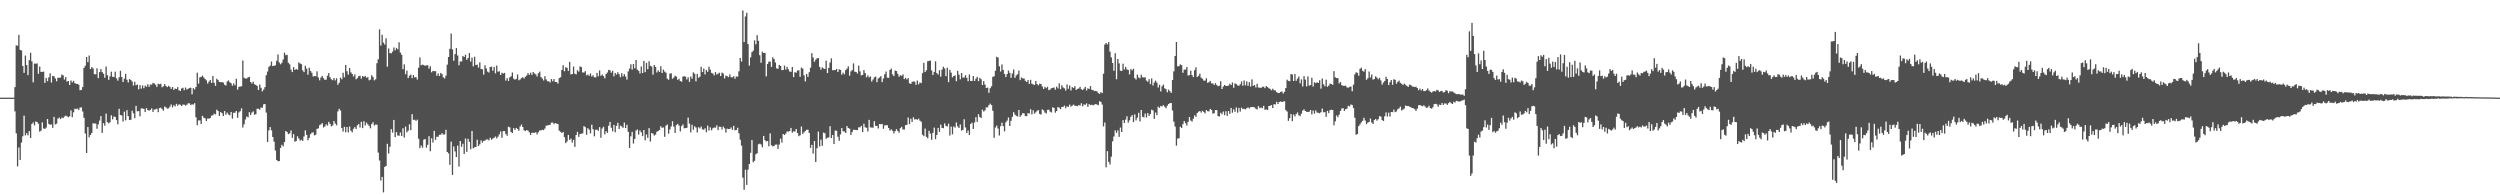 <svg xmlns="http://www.w3.org/2000/svg" width="1920" height="150"><path fill="#4f4f4f" d="M0 74.996h1v1H0zM1 74.996h1v1H1zM2 74.996h1v1H2zM3 74.995h1v1H3zM4 74.996h1v1H4zM5 74.996h1v1H5zM6 74.995h1v1H6zM7 74.995h1v1H7zM8 74.995h1v1H8zM9 74.996h1v1H9zM10 74.996h1v1H10zM11 66.904h1v18.587H11zM12 34.791h1v67.651H12zM13 35.137h1v92.642H13zM14 26.788h1v86.524H14zM15 38.335h1v84.483H15zM16 38.75h1v70.77H16zM17 50.706h1v53.932H17zM18 55.953h1v32.856H18zM19 42.624h1v61.343H19zM20 49.983h1v52.29H20zM21 57.705h1v46.221H21zM22 46.149h1v54.545H22zM23 40.499h1v65.536H23zM24 47.128h1v48.068H24zM25 63.253h1v30.819H25zM26 48.795h1v47.496H26zM27 48.971h1v44.319H27zM28 48.697h1v45.05H28zM29 56.677h1v38.359H29zM30 51.075h1v50.037H30zM31 55.206h1v45.164H31zM32 55.2h1v38.764H32zM33 55.004h1v43.674H33zM34 63.657h1v35.35H34zM35 59.829h1v38.187H35zM36 62.383h1v29.024H36zM37 59.382h1v35.735H37zM38 56.294h1v39.554H38zM39 63.368h1v32.189H39zM40 58.323h1v39.819H40zM41 58.636h1v31.106H41zM42 60.253h1v35.279H42zM43 62.394h1v32.65H43zM44 59.651h1v31.422H44zM45 59.815h1v30.483H45zM46 59.5h1v32.004H46zM47 57.264h1v33.066H47zM48 57.922h1v32.808H48zM49 61.101h1v28.405H49zM50 59.189h1v29.571H50zM51 62.693h1v26.65H51zM52 62.221h1v27.843H52zM53 65.301h1v23.968H53zM54 61.817h1v22.953H54zM55 63.254h1v26.826H55zM56 62.07h1v24.18H56zM57 63.829h1v19.641H57zM58 64.429h1v19.385H58zM59 64.42h1v18.969H59zM60 65.028h1v19.408H60zM61 69.336h1v13.281H61zM62 69.028h1v13.475H62zM63 66.88h1v18.718H63zM64 52.189h1v38.278H64zM65 50.481h1v52.058H65zM66 43.734h1v73.823H66zM67 47.757h1v49.763H67zM68 42.637h1v62.878H68zM69 53.048h1v50.632H69zM70 51.583h1v50.535H70zM71 52.512h1v42.182H71zM72 56.938h1v37.862H72zM73 57.103h1v37.808H73zM74 52.465h1v46.401H74zM75 60.027h1v35.505H75zM76 55.387h1v37.212H76zM77 53.02h1v36.147H77zM78 55.345h1v46.724H78zM79 56.65h1v37.916H79zM80 59.699h1v36.813H80zM81 51.114h1v36.121H81zM82 57.728h1v36.095H82zM83 61.344h1v33.401H83zM84 58.645h1v35.233H84zM85 55.033h1v33.541H85zM86 58.925h1v32.725H86zM87 59.209h1v30.262H87zM88 55.063h1v34.788H88zM89 60.152h1v32.128H89zM90 61.929h1v33.551H90zM91 59.374h1v24.188H91zM92 54.312h1v34.054H92zM93 59.121h1v29.581H93zM94 62.962h1v30.351H94zM95 60.432h1v25.308H95zM96 56.714h1v35.694H96zM97 61.223h1v23.412H97zM98 63.339h1v25.86H98zM99 60.71h1v31.51H99zM100 61.387h1v30.559H100zM101 62.623h1v22.386H101zM102 65.706h1v21.358H102zM103 62.791h1v28.018H103zM104 65.439h1v15.882H104zM105 64.934h1v20.557H105zM106 68.619h1v16.655H106zM107 65.343h1v23.96H107zM108 68.11h1v15.177H108zM109 65.593h1v17.648H109zM110 67.719h1v15.967H110zM111 65.741h1v20.308H111zM112 66.657h1v16.367H112zM113 64.738h1v19.797H113zM114 66.723h1v18.324H114zM115 64.942h1v19.447H115zM116 65.009h1v18.226H116zM117 63.666h1v22.274H117zM118 64.122h1v20.035H118zM119 65.071h1v18.913H119zM120 66.787h1v16.688H120zM121 64.245h1v21.91H121zM122 64.708h1v18.336H122zM123 64.38h1v18.319H123zM124 67.005h1v16.795H124zM125 66.245h1v18.757H125zM126 64.568h1v17.326H126zM127 66.037h1v16.456H127zM128 66.943h1v16.53H128zM129 65.893h1v17.32H129zM130 66.699h1v15.154H130zM131 68.226h1v11.991H131zM132 66.794h1v15.667H132zM133 69.013h1v11.78H133zM134 67.994h1v13.698H134zM135 68.341h1v11.391H135zM136 66.931h1v14.286H136zM137 69.353h1v10.707H137zM138 69.839h1v10.634H138zM139 67.903h1v13.562H139zM140 67.398h1v12.877H140zM141 69.292h1v11.07H141zM142 67.213h1v13.873H142zM143 68.762h1v11.696H143zM144 68.212h1v11.16H144zM145 67.469h1v11.905H145zM146 67.358h1v13.317H146zM147 72.426h1v7.661H147zM148 67.739h1v12.596H148zM149 68.703h1v10.541H149zM150 66.836h1v23.237H150zM151 55.785h1v40.373H151zM152 64.272h1v28.261H152zM153 59.457h1v33.03H153zM154 59.044h1v36.248H154zM155 58.081h1v30.897H155zM156 59.49h1v30.903H156zM157 60.603h1v30.252H157zM158 61.68h1v31.32H158zM159 64.13h1v26.944H159zM160 62.674h1v28.449H160zM161 61.423h1v29.188H161zM162 63.67h1v25.184H162zM163 58.438h1v30.111H163zM164 63.612h1v23.663H164zM165 65.879h1v22.051H165zM166 60.469h1v23.756H166zM167 61.522h1v23.703H167zM168 63.001h1v26.105H168zM169 63.122h1v22.953H169zM170 63.049h1v23.87H170zM171 63.505h1v25.583H171zM172 65.072h1v20.223H172zM173 65.677h1v22.371H173zM174 62.621h1v23.863H174zM175 61.729h1v26.168H175zM176 63.203h1v25.383H176zM177 63.972h1v22.012H177zM178 65.829h1v25.332H178zM179 64.009h1v22.609H179zM180 65.464h1v21.132H180zM181 60.448h1v24.78H181zM182 68.801h1v21.692H182zM183 66.65h1v19.738H183zM184 66.495h1v18.906H184zM185 66.221h1v16.998H185zM186 46.43h1v51.504H186zM187 59.736h1v35.75H187zM188 60.312h1v31.451H188zM189 60.238h1v29.225H189zM190 59.459h1v30.708H190zM191 59.02h1v27.168H191zM192 62.905h1v25.383H192zM193 64.12h1v22.355H193zM194 62.747h1v22.823H194zM195 64.728h1v23.402H195zM196 65.217h1v22.563H196zM197 66h1v17.493H197zM198 69.064h1v14.476H198zM199 64.906h1v19.381H199zM200 67.393h1v15.209H200zM201 70.212h1v12.535H201zM202 68.74h1v11.432H202zM203 66.896h1v12.958H203zM204 57.819h1v28.669H204zM205 54.912h1v54.108H205zM206 51.347h1v48.775H206zM207 50.393h1v47.188H207zM208 47.27h1v52.805H208zM209 50.744h1v54.473H209zM210 50.593h1v58.203H210zM211 50.072h1v65.545H211zM212 46.713h1v76.097H212zM213 41.812h1v82.05H213zM214 47.988h1v75.701H214zM215 49.35h1v64.279H215zM216 48.204h1v63.002H216zM217 45.662h1v66.74H217zM218 40.454h1v68.671H218zM219 42.414h1v58.216H219zM220 42.112h1v59.291H220zM221 48.161h1v54.831H221zM222 49.42h1v53.03H222zM223 53.442h1v46.734H223zM224 55.323h1v50.522H224zM225 51.51h1v51.518H225zM226 53.711h1v55.128H226zM227 52.922h1v55.354H227zM228 53.597h1v51.121H228zM229 47.916h1v58.418H229zM230 48.726h1v59.29H230zM231 49.302h1v57.989H231zM232 54.045h1v54.148H232zM233 55.406h1v49.401H233zM234 50.536h1v49.587H234zM235 52.706h1v50.881H235zM236 57.353h1v50.37H236zM237 51.945h1v53.924H237zM238 54.471h1v48.653H238zM239 55.858h1v46.058H239zM240 58.775h1v42.863H240zM241 58.321h1v45.662H241zM242 58.587h1v44.911H242zM243 54.793h1v44.23H243zM244 59.512h1v39.063H244zM245 61.686h1v34.464H245zM246 59.539h1v35.992H246zM247 58.302h1v36.277H247zM248 60.036h1v37.877H248zM249 61.412h1v35.704H249zM250 61.145h1v34.268H250zM251 58.183h1v38.301H251zM252 56.128h1v37.47H252zM253 59.349h1v35.771H253zM254 60.937h1v36.115H254zM255 61.585h1v34.714H255zM256 59.893h1v33.028H256zM257 61.721h1v33.21H257zM258 60.125h1v36.108H258zM259 65.15h1v20.416H259zM260 63.532h1v20.021H260zM261 59.577h1v25.297H261zM262 60.862h1v37.472H262zM263 55.871h1v45.143H263zM264 59.332h1v38.049H264zM265 49.891h1v51.678H265zM266 54.753h1v42.761H266zM267 57.35h1v44.323H267zM268 52.251h1v44.931H268zM269 55.532h1v44.888H269zM270 56.857h1v44.78H270zM271 58.715h1v40.215H271zM272 57.137h1v40.518H272zM273 60.917h1v38.129H273zM274 60.009h1v36.238H274zM275 58.506h1v36.764H275zM276 58.182h1v39.772H276zM277 60.434h1v33.147H277zM278 58.406h1v40.019H278zM279 59.013h1v34.043H279zM280 58.274h1v38.022H280zM281 59.694h1v34.464H281zM282 59.258h1v36.205H282zM283 61.704h1v35.035H283zM284 61.145h1v37.418H284zM285 57.733h1v37.534H285zM286 59.067h1v34.762H286zM287 61.686h1v34.703H287zM288 60.851h1v34.826H288zM289 48.537h1v47.202H289zM290 45.522h1v71.659H290zM291 22.508h1v100.789H291zM292 34.972h1v103.684H292zM293 26.724h1v109.098H293zM294 32.696h1v115.077H294zM295 34.187h1v94.004H295zM296 29.392h1v98.068H296zM297 51.184h1v59.264H297zM298 37.201h1v80.737H298zM299 40.736h1v72.025H299zM300 40.979h1v58.196H300zM301 39.605h1v62.299H301zM302 36.439h1v55.66H302zM303 38.589h1v66.714H303zM304 36.76h1v64.733H304zM305 37.91h1v66.052H305zM306 32.453h1v71.818H306zM307 40.322h1v61.474H307zM308 42.06h1v62.405H308zM309 53.111h1v45.405H309zM310 49.42h1v56.183H310zM311 56.976h1v40.234H311zM312 54.224h1v47.451H312zM313 59.976h1v40.385H313zM314 58.119h1v37.346H314zM315 57.292h1v42.719H315zM316 59.985h1v27.734H316zM317 57.62h1v34.451H317zM318 59.439h1v32.511H318zM319 59.172h1v33.639H319zM320 61.088h1v30.826H320zM321 51.982h1v54.562H321zM322 44.09h1v69.729H322zM323 50.111h1v61.647H323zM324 49.605h1v63.872H324zM325 49.969h1v57.291H325zM326 50.561h1v56.165H326zM327 50.138h1v63.259H327zM328 50.103h1v61.127H328zM329 52.736h1v51.855H329zM330 50.904h1v65.276H330zM331 55.551h1v50.682H331zM332 54.417h1v55.047H332zM333 54.689h1v45.817H333zM334 54.673h1v52.679H334zM335 58.211h1v46.782H335zM336 56.39h1v48.653H336zM337 58.384h1v45.147H337zM338 56.022h1v47.458H338zM339 56.915h1v45.389H339zM340 59.382h1v43.999H340zM341 60.272h1v42.936H341zM342 58.096h1v41.588H342zM343 49.64h1v67.107H343zM344 43.772h1v74.047H344zM345 37.46h1v89.179H345zM346 25.769h1v82.98H346zM347 37.928h1v96.434H347zM348 46.659h1v65.827H348zM349 41.583h1v74.717H349zM350 36.94h1v83.702H350zM351 42.631h1v69.194H351zM352 50.144h1v77.729H352zM353 47.161h1v61.122H353zM354 47.211h1v65.538H354zM355 42.98h1v67.403H355zM356 43.768h1v74.46H356zM357 41.966h1v64.413H357zM358 45.915h1v70.735H358zM359 44.587h1v62.021H359zM360 40.75h1v68.172H360zM361 47.277h1v67.355H361zM362 44.227h1v56.391H362zM363 50.962h1v62.97H363zM364 43.585h1v69.522H364zM365 49.924h1v62.921H365zM366 49.68h1v57.602H366zM367 51.85h1v60.281H367zM368 47.9h1v62.956H368zM369 53.065h1v54.696H369zM370 53.181h1v56.322H370zM371 57.285h1v50.953H371zM372 50.097h1v57.816H372zM373 52.605h1v54.505H373zM374 55.009h1v52.061H374zM375 55.684h1v52.159H375zM376 51.432h1v54.323H376zM377 51.224h1v56.112H377zM378 54.251h1v52.194H378zM379 51.393h1v54.394H379zM380 56.311h1v48.56H380zM381 50.331h1v55.969H381zM382 55.051h1v49.903H382zM383 54.802h1v48.381H383zM384 57.511h1v43.439H384zM385 55.837h1v50.003H385zM386 56.546h1v44.161H386zM387 55.984h1v44.746H387zM388 61.831h1v41.026H388zM389 59.931h1v44.296H389zM390 62.161h1v35.161H390zM391 59.371h1v38.454H391zM392 58.602h1v42.721H392zM393 55.638h1v46.497H393zM394 60.346h1v38.065H394zM395 61.229h1v38.543H395zM396 60.556h1v37.714H396zM397 57.211h1v41.809H397zM398 61.641h1v38.782H398zM399 61.032h1v36.098H399zM400 59.957h1v35.674H400zM401 59.221h1v38.323H401zM402 60.352h1v39.743H402zM403 58.951h1v41.721H403zM404 57.975h1v41.937H404zM405 56.091h1v44.204H405zM406 57.515h1v44.095H406zM407 55.8h1v47.845H407zM408 57.512h1v44.527H408zM409 55.242h1v46.633H409zM410 56.421h1v45.664H410zM411 57.145h1v44.377H411zM412 58.703h1v44.495H412zM413 56.253h1v45.323H413zM414 54.994h1v45.171H414zM415 59.183h1v40.945H415zM416 60.336h1v39.339H416zM417 61.801h1v38.133H417zM418 58.517h1v40.205H418zM419 60.965h1v35.586H419zM420 62.41h1v33.832H420zM421 62.456h1v33.653H421zM422 63.336h1v32.515H422zM423 60.736h1v33.489H423zM424 62.434h1v31.682H424zM425 60.74h1v34.642H425zM426 62.983h1v31.483H426zM427 62.997h1v31.959H427zM428 64.197h1v31.088H428zM429 59.999h1v40.343H429zM430 59.315h1v41.902H430zM431 53.699h1v48.447H431zM432 50.087h1v51.26H432zM433 54.729h1v50.636H433zM434 51.661h1v58.282H434zM435 52.066h1v56.578H435zM436 54.466h1v49.187H436zM437 47.49h1v59.904H437zM438 57.136h1v49.334H438zM439 56.857h1v52.681H439zM440 51.112h1v56.323H440zM441 56.561h1v56.243H441zM442 57.071h1v46.589H442zM443 53.949h1v47.334H443zM444 55.009h1v50.125H444zM445 51.019h1v51.969H445zM446 51.536h1v51.125H446zM447 55.666h1v46.758H447zM448 55.702h1v41.099H448zM449 54.654h1v43.046H449zM450 57.861h1v45.596H450zM451 57.183h1v41.276H451zM452 58.281h1v41.307H452zM453 56.411h1v46.062H453zM454 58.774h1v36.967H454zM455 57.808h1v41.462H455zM456 59.388h1v45.335H456zM457 59.462h1v40.218H457zM458 55.979h1v43.559H458zM459 58.581h1v41.895H459zM460 54.106h1v43.557H460zM461 58.212h1v47.614H461zM462 57.262h1v41.439H462zM463 58.398h1v38.97H463zM464 60.147h1v43.08H464zM465 56.819h1v43.933H465zM466 55.723h1v46.341H466zM467 53.655h1v42.933H467zM468 53.956h1v39.671H468zM469 55.799h1v42.361H469zM470 54.392h1v46.45H470zM471 58.622h1v37.303H471zM472 55.998h1v45.595H472zM473 57.249h1v39.432H473zM474 55.453h1v38.862H474zM475 56.965h1v42.117H475zM476 59.28h1v37.185H476zM477 56.233h1v40.891H477zM478 58.662h1v39.507H478zM479 56.938h1v37.204H479zM480 58.786h1v39.576H480zM481 61.112h1v34.733H481zM482 54.837h1v46.41H482zM483 52.671h1v60.971H483zM484 49.341h1v55.351H484zM485 53.451h1v47.842H485zM486 49.16h1v61.059H486zM487 52.403h1v54.311H487zM488 46.148h1v54.075H488zM489 53.487h1v45.975H489zM490 54.434h1v48.87H490zM491 56.459h1v43.673H491zM492 51.069h1v50.543H492zM493 56.11h1v48.454H493zM494 46.754h1v53.11H494zM495 55.42h1v52.337H495zM496 48.265h1v54.983H496zM497 53.122h1v52.75H497zM498 47.006h1v51.4H498zM499 50.556h1v58.129H499zM500 51.106h1v51.026H500zM501 57.329h1v45.344H501zM502 49.92h1v54.218H502zM503 51.366h1v52.013H503zM504 55.632h1v45.588H504zM505 53.997h1v46.601H505zM506 55.243h1v44.543H506zM507 50.857h1v46.113H507zM508 56.078h1v42.124H508zM509 53.437h1v44.383H509zM510 54.978h1v50.068H510zM511 55.856h1v40.645H511zM512 60.479h1v35.089H512zM513 61.222h1v41.453H513zM514 56.564h1v42.825H514zM515 56.256h1v40.81H515zM516 60.538h1v32.628H516zM517 59.554h1v37.741H517zM518 58.102h1v43.99H518zM519 58.846h1v37.224H519zM520 61.36h1v33.783H520zM521 60.483h1v35.959H521zM522 62.266h1v38.671H522zM523 62.762h1v34.133H523zM524 58.902h1v36.64H524zM525 58.458h1v40.027H525zM526 58.955h1v39.406H526zM527 61.04h1v37.146H527zM528 59.353h1v30.985H528zM529 62.86h1v32.046H529zM530 58.72h1v42.994H530zM531 60.401h1v35.434H531zM532 55.612h1v44.04H532zM533 56.653h1v40.366H533zM534 62.469h1v35.489H534zM535 56.713h1v45.012H535zM536 59.747h1v37.966H536zM537 58.885h1v39.716H537zM538 51.367h1v45.792H538zM539 55.358h1v43.912H539zM540 52.607h1v47.154H540zM541 57.213h1v41.293H541zM542 53.707h1v47.864H542zM543 55.118h1v41.325H543zM544 51.215h1v49.103H544zM545 53.434h1v44.418H545zM546 55.972h1v44.116H546zM547 56.476h1v42.05H547zM548 57.927h1v39.975H548zM549 55.422h1v42.63H549zM550 57.217h1v39.06H550zM551 56.572h1v43.383H551zM552 55.869h1v41.424H552zM553 58.381h1v39.036H553zM554 55.754h1v43.746H554zM555 56.483h1v40.747H555zM556 60.218h1v38.354H556zM557 58.056h1v43.789H557zM558 58.532h1v40.261H558zM559 59.253h1v39.846H559zM560 57.115h1v41.948H560zM561 59.297h1v38.577H561zM562 59.467h1v40.258H562zM563 58.519h1v38.154H563zM564 60.49h1v39.581H564zM565 58.697h1v41.155H565zM566 58.943h1v39.145H566zM567 54.769h1v47.625H567zM568 44.515h1v62.734H568zM569 47.299h1v64.578H569zM570 8.021h1v128.449H570zM571 32.299h1v113.435H571zM572 12.634h1v117.698H572zM573 9.825h1v132.19H573zM574 33.821h1v96.501H574zM575 50.41h1v75.543H575zM576 44.056h1v73.315H576zM577 40.067h1v67.497H577zM578 38.903h1v85.704H578zM579 30.981h1v92.503H579zM580 34.022h1v84.476H580zM581 27.032h1v90.664H581zM582 31.33h1v79.5H582zM583 42.406h1v67.927H583zM584 48.244h1v62.658H584zM585 39.701h1v73.403H585zM586 40.684h1v63.738H586zM587 40.578h1v67.071H587zM588 58.672h1v49.995H588zM589 49.177h1v59.13H589zM590 47.341h1v65.06H590zM591 47.327h1v55.092H591zM592 51.399h1v60.15H592zM593 43.995h1v68.419H593zM594 45.375h1v66.719H594zM595 47.965h1v63.154H595zM596 52.542h1v58.462H596zM597 52.842h1v61.526H597zM598 49.863h1v61.14H598zM599 50.625h1v55.877H599zM600 53.852h1v55.655H600zM601 53.761h1v49.136H601zM602 50.402h1v53.272H602zM603 53.477h1v49.152H603zM604 51.345h1v49.635H604zM605 53.253h1v47.882H605zM606 54.952h1v45.647H606zM607 55.133h1v43.11H607zM608 51.435h1v50.456H608zM609 59.204h1v41.631H609zM610 55.47h1v45.545H610zM611 55.793h1v43.253H611zM612 54.098h1v48.11H612zM613 54.018h1v50.573H613zM614 58.966h1v44.894H614zM615 51.913h1v45.241H615zM616 52.702h1v50.105H616zM617 57.842h1v43.794H617zM618 62.527h1v38.091H618zM619 56.834h1v42.804H619zM620 59.053h1v40.654H620zM621 55.46h1v46.648H621zM622 51.959h1v61.609H622zM623 40.805h1v70.446H623zM624 44.193h1v73.774H624zM625 47.407h1v60.925H625zM626 45.83h1v78.561H626zM627 44.745h1v69.128H627zM628 44.578h1v56.495H628zM629 51.357h1v61.134H629zM630 53.521h1v53.709H630zM631 51.71h1v60.254H631zM632 52.514h1v49.334H632zM633 53.01h1v49.264H633zM634 46.579h1v59.952H634zM635 56.116h1v49.675H635zM636 52.141h1v53.403H636zM637 47.963h1v48.939H637zM638 44.806h1v61.219H638zM639 53.982h1v49.651H639zM640 53.814h1v56.838H640zM641 53.873h1v46.375H641zM642 52.974h1v47.503H642zM643 55.276h1v49.76H643zM644 53.242h1v54.891H644zM645 53.639h1v49.586H645zM646 57.325h1v41.015H646zM647 55.815h1v44.975H647zM648 57.058h1v43.972H648zM649 53.864h1v48.261H649zM650 52.675h1v44.161H650zM651 50.953h1v47.385H651zM652 58.135h1v40.706H652zM653 54.859h1v48.87H653zM654 53.874h1v47.575H654zM655 48.697h1v50.948H655zM656 55.037h1v44.687H656zM657 55.3h1v44.52H657zM658 56.5h1v43.466H658zM659 50.391h1v47.418H659zM660 54.804h1v42.97H660zM661 57.903h1v38.781H661zM662 57.484h1v43.919H662zM663 53.793h1v41.243H663zM664 56.181h1v41.538H664zM665 59.341h1v38.813H665zM666 57.836h1v43.146H666zM667 59.424h1v32.647H667zM668 58.659h1v39.168H668zM669 62.622h1v35.334H669zM670 61.084h1v37.003H670zM671 59.368h1v33.737H671zM672 58.756h1v37.91H672zM673 63.074h1v33.63H673zM674 60.253h1v38.42H674zM675 59.489h1v35.742H675zM676 58.48h1v36.968H676zM677 63.067h1v32.109H677zM678 60.255h1v38.689H678zM679 57.038h1v39.207H679zM680 54.955h1v41.262H680zM681 59.635h1v36.586H681zM682 59.73h1v38.578H682zM683 53.7h1v46.624H683zM684 52.679h1v46.688H684zM685 57.149h1v43.252H685zM686 58.395h1v43.991H686zM687 54.166h1v46.589H687zM688 54.598h1v44.622H688zM689 56.604h1v44.003H689zM690 58.928h1v43.034H690zM691 57.807h1v40.61H691zM692 58.231h1v39.134H692zM693 57.129h1v42.292H693zM694 60.745h1v38.73H694zM695 59.752h1v36.398H695zM696 61.052h1v34.834H696zM697 59.93h1v30.359H697zM698 63.934h1v31.401H698zM699 64.499h1v26.694H699zM700 62.916h1v30.713H700zM701 62.501h1v27.623H701zM702 62.708h1v29.11H702zM703 65.114h1v26.351H703zM704 61.83h1v30.195H704zM705 64.789h1v26.323H705zM706 63.354h1v29.344H706zM707 63.866h1v29.7H707zM708 56.205h1v47.259H708zM709 48.281h1v56.27H709zM710 55.287h1v43.487H710zM711 53.895h1v51.23H711zM712 47.067h1v59.106H712zM713 46.733h1v53.732H713zM714 46.505h1v56.146H714zM715 54.072h1v53.371H715zM716 57.532h1v44.535H716zM717 55.243h1v42.73H717zM718 47.114h1v59.788H718zM719 56.182h1v47.492H719zM720 57.239h1v41.038H720zM721 53.89h1v47.46H721zM722 58.886h1v36.795H722zM723 53.445h1v44.8H723zM724 51.276h1v47.177H724zM725 52.539h1v42.238H725zM726 58.477h1v38.221H726zM727 51.991h1v45.164H727zM728 63.063h1v31.986H728zM729 53.592h1v50.472H729zM730 55.815h1v41.476H730zM731 59.431h1v43.725H731zM732 58.346h1v38.781H732zM733 57.918h1v40.099H733zM734 62.346h1v31.715H734zM735 54.364h1v42.698H735zM736 57.348h1v40.974H736zM737 60.929h1v34.66H737zM738 56.089h1v44.256H738zM739 59.526h1v40.197H739zM740 59.617h1v31.97H740zM741 57.74h1v40.163H741zM742 59.744h1v42.457H742zM743 62.363h1v37.901H743zM744 57.239h1v46.483H744zM745 62.106h1v33.121H745zM746 62.205h1v32.029H746zM747 58.365h1v40.645H747zM748 62.157h1v31.917H748zM749 60.393h1v29.631H749zM750 58.983h1v34.63H750zM751 62.346h1v25.341H751zM752 59.792h1v30.052H752zM753 60.854h1v29.786H753zM754 65.3h1v18.91H754zM755 62.271h1v23.356H755zM756 64.958h1v19.811H756zM757 67.564h1v14.898H757zM758 67.22h1v15.19H758zM759 71.253h1v9.52H759zM760 67.718h1v11.913H760zM761 66.26h1v14.44H761zM762 59.024h1v26.061H762zM763 58.578h1v47.268H763zM764 54.258h1v43.674H764zM765 43.615h1v52.772H765zM766 44.21h1v54.52H766zM767 50.927h1v53.153H767zM768 54.938h1v41.968H768zM769 49.485h1v44.708H769zM770 53.74h1v43.149H770zM771 56.791h1v44.086H771zM772 59.173h1v34.815H772zM773 56.863h1v35.776H773zM774 54.143h1v36.064H774zM775 55.944h1v40.8H775zM776 59.734h1v33.026H776zM777 56.432h1v33.303H777zM778 53.386h1v32.804H778zM779 59.801h1v28.223H779zM780 57.928h1v31.008H780zM781 57.023h1v32.471H781zM782 54.185h1v30.278H782zM783 61.562h1v28.119H783zM784 59.471h1v28.948H784zM785 60.242h1v26.577H785zM786 60.212h1v26.947H786zM787 62.036h1v27.104H787zM788 62.994h1v26.248H788zM789 61.484h1v25.366H789zM790 64.464h1v22.788H790zM791 61.285h1v22.582H791zM792 64.266h1v23.578H792zM793 64.872h1v19.847H793zM794 65.16h1v22.145H794zM795 62.154h1v24.107H795zM796 64.58h1v20.518H796zM797 65.55h1v18.998H797zM798 64.246h1v23.29H798zM799 64.55h1v23.473H799zM800 66.425h1v17.587H800zM801 68.312h1v16.413H801zM802 66.655h1v19.821H802zM803 67.681h1v19.456H803zM804 66.609h1v17.77H804zM805 69.237h1v14.976H805zM806 68.767h1v16.999H806zM807 67.728h1v18.644H807zM808 67.48h1v14.884H808zM809 67.189h1v15.738H809zM810 68.874h1v17.677H810zM811 66.523h1v18.741H811zM812 67.894h1v14.325H812zM813 64.007h1v18.726H813zM814 68.497h1v15.359H814zM815 65.461h1v16.735H815zM816 67.155h1v14.902H816zM817 67.86h1v13.258H817zM818 69.562h1v13.561H818zM819 64.89h1v16.748H819zM820 68.217h1v13.899H820zM821 65.625h1v14.71H821zM822 69.467h1v12.45H822zM823 66.882h1v14.229H823zM824 67.575h1v12.768H824zM825 66.16h1v14.996H825zM826 69.049h1v12.314H826zM827 68.275h1v13.29H827zM828 67.933h1v12.753H828zM829 66.656h1v14.5H829zM830 68.506h1v10.781H830zM831 69.155h1v12.524H831zM832 68.083h1v12.102H832zM833 66.69h1v13.772H833zM834 69.54h1v9.853H834zM835 67.809h1v14.262H835zM836 68.367h1v11.625H836zM837 66.158h1v14.578H837zM838 68.965h1v11.48H838zM839 69.223h1v11.702H839zM840 69.948h1v10.415H840zM841 69.788h1v10.009H841zM842 70.136h1v10.184H842zM843 71.49h1v9.294H843zM844 72.082h1v5.651H844zM845 70.701h1v7.563H845zM846 71.541h1v8.801H846zM847 56.613h1v40.512H847zM848 34.27h1v59.847H848zM849 33.036h1v95.499H849zM850 34.093h1v81.966H850zM851 32.293h1v92.032H851zM852 39.705h1v86.584H852zM853 44.068h1v76.235H853zM854 48.408h1v60.205H854zM855 54.33h1v50.528H855zM856 40.871h1v59.292H856zM857 60.858h1v41.186H857zM858 45.33h1v54.766H858zM859 48.672h1v56.466H859zM860 54.289h1v43.701H860zM861 54.537h1v46.815H861zM862 48.907h1v43.308H862zM863 53.356h1v41.184H863zM864 51.355h1v40.492H864zM865 53.353h1v35.954H865zM866 53.648h1v40.558H866zM867 57.143h1v35.269H867zM868 53.117h1v36.553H868zM869 54.019h1v34.406H869zM870 52.794h1v41.026H870zM871 60.019h1v27.853H871zM872 61.105h1v31.394H872zM873 57.293h1v33.109H873zM874 59.498h1v27.127H874zM875 60.102h1v33.158H875zM876 57.407h1v27.09H876zM877 59.317h1v30.377H877zM878 59.495h1v30.626H878zM879 59.41h1v27.778H879zM880 61.823h1v28.365H880zM881 62.757h1v24.117H881zM882 60.798h1v28.194H882zM883 64.621h1v22.859H883zM884 60.208h1v24.093H884zM885 65.619h1v19.186H885zM886 63.352h1v27.955H886zM887 61.917h1v24.495H887zM888 63.453h1v24.973H888zM889 67.165h1v14.774H889zM890 65.077h1v17.781H890zM891 70.195h1v11.146H891zM892 66.217h1v15.476H892zM893 64.983h1v15.771H893zM894 67.86h1v14.131H894zM895 68.48h1v14.679H895zM896 70.868h1v10.289H896zM897 68.82h1v11.053H897zM898 70.034h1v9.191H898zM899 71.297h1v7.826H899zM900 61.441h1v23.453H900zM901 54.764h1v38.698H901zM902 43.027h1v54.179H902zM903 32.262h1v79.61H903zM904 50.95h1v55.471H904zM905 50.768h1v55.371H905zM906 49.391h1v47.959H906zM907 50.003h1v48.306H907zM908 55.911h1v39.433H908zM909 53.475h1v39.475H909zM910 53.426h1v41.202H910zM911 51.398h1v44.988H911zM912 57.985h1v35.609H912zM913 57.707h1v32.152H913zM914 54.265h1v38.311H914zM915 57.627h1v35.692H915zM916 59.183h1v32.026H916zM917 53.932h1v34.647H917zM918 51.736h1v38.014H918zM919 59.144h1v27.699H919zM920 58.24h1v27.569H920zM921 56.504h1v28.752H921zM922 59.633h1v26.822H922zM923 60.523h1v24.568H923zM924 61.916h1v24.043H924zM925 61.88h1v25.283H925zM926 60.126h1v24.399H926zM927 63.571h1v21.819H927zM928 63.133h1v22.432H928zM929 62.164h1v21.479H929zM930 64.01h1v20.471H930zM931 64.075h1v23.175H931zM932 65.283h1v21.637H932zM933 63.848h1v20.699H933zM934 65.351h1v19.208H934zM935 66.245h1v22.953H935zM936 65.769h1v23.664H936zM937 62.402h1v24.184H937zM938 68.34h1v19.391H938zM939 66.443h1v19.226H939zM940 65.249h1v23.226H940zM941 66.057h1v19.4H941zM942 65.976h1v22.986H942zM943 65.765h1v19.557H943zM944 64.301h1v23.136H944zM945 65.271h1v17.64H945zM946 63.348h1v23.197H946zM947 67.362h1v16.609H947zM948 63.964h1v21.908H948zM949 64.604h1v17.917H949zM950 65.579h1v20.968H950zM951 65.897h1v17.015H951zM952 64.752h1v20.966H952zM953 62.575h1v20.101H953zM954 65.769h1v18.002H954zM955 61.784h1v21.731H955zM956 65.519h1v18.543H956zM957 62.491h1v20.681H957zM958 65.959h1v16.515H958zM959 63.154h1v20.155H959zM960 66.445h1v15.899H960zM961 61.003h1v21.212H961zM962 65.962h1v16.176H962zM963 65.331h1v17.192H963zM964 67.19h1v16.345H964zM965 64.287h1v19.793H965zM966 67.222h1v14.309H966zM967 67.272h1v15.81H967zM968 67.604h1v14.996H968zM969 66.657h1v16.486H969zM970 66.559h1v14.724H970zM971 67.68h1v16.642H971zM972 66.034h1v17.985H972zM973 66.855h1v17.677H973zM974 67.725h1v13.702H974zM975 68.294h1v12.898H975zM976 69.37h1v11.302H976zM977 68.111h1v14.899H977zM978 69.27h1v10.69H978zM979 69.474h1v10.818H979zM980 70.746h1v7.425H980zM981 71.481h1v8.41H981zM982 71.435h1v6.896H982zM983 70.593h1v7.313H983zM984 70.194h1v8.139H984zM985 71.848h1v6.202H985zM986 70.524h1v7.187H986zM987 67.644h1v16.963H987zM988 61.191h1v24.444H988zM989 62.095h1v30.713H989zM990 62.426h1v28.308H990zM991 56.878h1v30.703H991zM992 57.236h1v35.837H992zM993 62.194h1v25.774H993zM994 56.908h1v32.521H994zM995 62.059h1v25.603H995zM996 60.325h1v26.037H996zM997 58.706h1v29.825H997zM998 63.994h1v25.27H998zM999 60.908h1v26.448H999zM1000 66.413h1v18.533H1000zM1001 58.487h1v25.522H1001zM1002 61.143h1v24.105H1002zM1003 66.349h1v19.492H1003zM1004 58.651h1v27.293H1004zM1005 65.729h1v20.063H1005zM1006 65.34h1v19.159H1006zM1007 59.701h1v28.174H1007zM1008 66.45h1v18.419H1008zM1009 63.245h1v24.035H1009zM1010 63.839h1v21.008H1010zM1011 63.158h1v23.256H1011zM1012 63.672h1v22.998H1012zM1013 61.647h1v25.39H1013zM1014 68.098h1v18.047H1014zM1015 60.339h1v23.073H1015zM1016 64.729h1v21.555H1016zM1017 66.247h1v19.852H1017zM1018 61.169h1v28.514H1018zM1019 66.638h1v18.509H1019zM1020 65.721h1v21.171H1020zM1021 64.203h1v20.386H1021zM1022 64.52h1v19.751H1022zM1023 65.175h1v19.371H1023zM1024 54.634h1v41.604H1024zM1025 59.397h1v33.779H1025zM1026 59.995h1v28.674H1026zM1027 59.988h1v30.018H1027zM1028 64.104h1v23.974H1028zM1029 62.987h1v22.259H1029zM1030 65.389h1v18.026H1030zM1031 65.879h1v17.166H1031zM1032 65.961h1v19.232H1032zM1033 65.774h1v18.087H1033zM1034 67.117h1v16.284H1034zM1035 67.356h1v13.917H1035zM1036 66.726h1v15.036H1036zM1037 66.468h1v13.785H1037zM1038 70.07h1v10.621H1038zM1039 65.036h1v17.96H1039zM1040 57.095h1v33.301H1040zM1041 55.522h1v47.959H1041zM1042 55.977h1v46.875H1042zM1043 58.149h1v38.734H1043zM1044 52.831h1v42.693H1044zM1045 51.954h1v42.054H1045zM1046 54.311h1v38.464H1046zM1047 55.032h1v35.415H1047zM1048 53.092h1v39.501H1048zM1049 61.281h1v34.076H1049zM1050 60.109h1v34.043H1050zM1051 54.924h1v38.744H1051zM1052 59.488h1v31.53H1052zM1053 57.185h1v36.85H1053zM1054 61.172h1v34.077H1054zM1055 60.651h1v31.545H1055zM1056 58.648h1v32.764H1056zM1057 59.579h1v33.106H1057zM1058 60.893h1v30.712H1058zM1059 59.815h1v29.356H1059zM1060 61.735h1v27.819H1060zM1061 64.956h1v27.253H1061zM1062 63.354h1v29.578H1062zM1063 62.176h1v27.122H1063zM1064 58.971h1v27.343H1064zM1065 60.694h1v28.807H1065zM1066 65.344h1v21.177H1066zM1067 63.143h1v26.403H1067zM1068 61.464h1v24.539H1068zM1069 65.124h1v20.993H1069zM1070 60.88h1v23.367H1070zM1071 61.277h1v24.874H1071zM1072 64.274h1v21.288H1072zM1073 62.859h1v20.987H1073zM1074 61.889h1v21.295H1074zM1075 63.571h1v18.28H1075zM1076 64.355h1v20.503H1076zM1077 65.324h1v18.85H1077zM1078 64.13h1v19.198H1078zM1079 65.085h1v15.959H1079zM1080 65.933h1v15.56H1080zM1081 66.826h1v14.602H1081zM1082 65.001h1v16.92H1082zM1083 65.287h1v17.105H1083zM1084 66.338h1v16.586H1084zM1085 66.566h1v16.506H1085zM1086 66.87h1v17.017H1086zM1087 66.554h1v18.65H1087zM1088 67.577h1v15.887H1088zM1089 69.287h1v11.618H1089zM1090 68.01h1v12.613H1090zM1091 69.482h1v11.741H1091zM1092 68.359h1v13.306H1092zM1093 69.93h1v10.92H1093zM1094 69.934h1v11.888H1094zM1095 69.199h1v13.668H1095zM1096 67.872h1v14.646H1096zM1097 69.517h1v11.676H1097zM1098 70.378h1v12.659H1098zM1099 71.108h1v12.336H1099zM1100 70.229h1v12.164H1100zM1101 69.864h1v10.131H1101zM1102 70.266h1v9.433H1102zM1103 68.962h1v11.173H1103zM1104 69.365h1v12.613H1104zM1105 70.615h1v9.78H1105zM1106 69.949h1v10.73H1106zM1107 69.81h1v9.228H1107zM1108 71.055h1v9.547H1108zM1109 70.73h1v8.677H1109zM1110 69.152h1v10.378H1110zM1111 69.741h1v10.818H1111zM1112 71.566h1v7.678H1112zM1113 70.034h1v8.235H1113zM1114 70.287h1v8.978H1114zM1115 70.262h1v9.628H1115zM1116 70.942h1v7.187H1116zM1117 71.739h1v6.997H1117zM1118 72.294h1v5.144H1118zM1119 72.338h1v5.452H1119zM1120 72.17h1v5.817H1120zM1121 72.639h1v5.267H1121zM1122 72.64h1v4.709H1122zM1123 72.566h1v4.512H1123zM1124 73.56h1v2.866H1124zM1125 68.513h1v12.268H1125zM1126 42.103h1v56.466H1126zM1127 43.968h1v55.048H1127zM1128 24.059h1v95.441H1128zM1129 38.993h1v96.097H1129zM1130 17.556h1v115.665H1130zM1131 27.577h1v91.884H1131zM1132 41.503h1v67.342H1132zM1133 50.265h1v59.243H1133zM1134 55.297h1v50.858H1134zM1135 40.967h1v62.433H1135zM1136 49.29h1v56.326H1136zM1137 46.468h1v54.541H1137zM1138 52.985h1v47.297H1138zM1139 39.004h1v58.685H1139zM1140 46.089h1v46.334H1140zM1141 51.114h1v46.789H1141zM1142 54.442h1v41.24H1142zM1143 56.734h1v42.983H1143zM1144 53.529h1v42.57H1144zM1145 53.69h1v36.824H1145zM1146 55.247h1v46.291H1146zM1147 60.041h1v40.51H1147zM1148 61.373h1v40.549H1148zM1149 58.065h1v42.821H1149zM1150 61.064h1v39.265H1150zM1151 60.711h1v37.733H1151zM1152 62.759h1v31.44H1152zM1153 55.243h1v40.583H1153zM1154 53.212h1v35.528H1154zM1155 55.917h1v37.917H1155zM1156 63.614h1v35.252H1156zM1157 57.523h1v36.667H1157zM1158 60.824h1v29.626H1158zM1159 61.199h1v31.487H1159zM1160 63.335h1v27.58H1160zM1161 59.552h1v30.19H1161zM1162 63.145h1v28.776H1162zM1163 59.761h1v26.45H1163zM1164 60.405h1v26.626H1164zM1165 62.581h1v28.171H1165zM1166 62.645h1v27.226H1166zM1167 63.334h1v22.276H1167zM1168 61.853h1v26.297H1168zM1169 62.427h1v25.488H1169zM1170 65.17h1v21.971H1170zM1171 64.295h1v20.905H1171zM1172 62.894h1v23.384H1172zM1173 63.755h1v19.296H1173zM1174 65.781h1v21.827H1174zM1175 65.803h1v19.341H1175zM1176 64.528h1v17.152H1176zM1177 69.281h1v11.994H1177zM1178 67.083h1v14.584H1178zM1179 60.064h1v27.603H1179zM1180 47.364h1v49.349H1180zM1181 43.112h1v76.394H1181zM1182 46.062h1v66.786H1182zM1183 42.484h1v55.754H1183zM1184 43.58h1v56.443H1184zM1185 42.154h1v65.328H1185zM1186 50.913h1v48.733H1186zM1187 45.354h1v65.059H1187zM1188 54.407h1v42.817H1188zM1189 44.402h1v62.518H1189zM1190 48.831h1v54.28H1190zM1191 52.091h1v58.883H1191zM1192 47.294h1v62.752H1192zM1193 51.398h1v62.438H1193zM1194 47.588h1v59.179H1194zM1195 53.226h1v59.436H1195zM1196 43.854h1v59.917H1196zM1197 53.378h1v49.631H1197zM1198 41.794h1v62.711H1198zM1199 55.049h1v49.25H1199zM1200 48.607h1v53.826H1200zM1201 42.211h1v54.478H1201zM1202 58.653h1v47.905H1202zM1203 51.261h1v54.931H1203zM1204 59.6h1v40.268H1204zM1205 47.784h1v49.564H1205zM1206 59.256h1v45.895H1206zM1207 49.708h1v56.364H1207zM1208 59.016h1v37.193H1208zM1209 46.715h1v50.74H1209zM1210 56.533h1v45.482H1210zM1211 52.551h1v51.31H1211zM1212 58.237h1v35.411H1212zM1213 47.948h1v46.36H1213zM1214 54.032h1v39.892H1214zM1215 55.187h1v42.487H1215zM1216 55.667h1v38.622H1216zM1217 50.251h1v39.508H1217zM1218 52.553h1v37.608H1218zM1219 55.573h1v38.435H1219zM1220 56.146h1v35.562H1220zM1221 54.179h1v36.496H1221zM1222 54.239h1v39.417H1222zM1223 58.269h1v39.321H1223zM1224 57.195h1v38.992H1224zM1225 68.631h1v20.037H1225zM1226 62.565h1v26.842H1226zM1227 58.316h1v34.335H1227zM1228 54.082h1v44.875H1228zM1229 58.471h1v37.087H1229zM1230 58.089h1v41.309H1230zM1231 60.425h1v37.134H1231zM1232 58.506h1v42.668H1232zM1233 59.481h1v38.618H1233zM1234 58.865h1v43.629H1234zM1235 56.483h1v42.491H1235zM1236 53.059h1v46.643H1236zM1237 54.5h1v45.796H1237zM1238 53.725h1v45.747H1238zM1239 56.63h1v41.406H1239zM1240 58.317h1v41.161H1240zM1241 56.646h1v33.01H1241zM1242 63.686h1v23.433H1242zM1243 62.729h1v24.771H1243zM1244 65.928h1v25.217H1244zM1245 58.9h1v33.455H1245zM1246 62.947h1v30.026H1246zM1247 61.597h1v36.677H1247zM1248 61.257h1v33.04H1248zM1249 57.98h1v39.744H1249zM1250 57.684h1v39.241H1250zM1251 58.199h1v41.866H1251zM1252 57.153h1v41.742H1252zM1253 54.077h1v43.886H1253zM1254 57.29h1v41.776H1254zM1255 57.389h1v41.041H1255zM1256 59.291h1v38.593H1256zM1257 55.635h1v41.217H1257zM1258 57.077h1v40.785H1258zM1259 58.05h1v39.231H1259zM1260 56.009h1v41.88H1260zM1261 56.275h1v40.091H1261zM1262 55.168h1v42.162H1262zM1263 54.959h1v42.131H1263zM1264 54.211h1v42.218H1264zM1265 55.973h1v42.762H1265zM1266 58.484h1v35.28H1266zM1267 56.531h1v44.088H1267zM1268 53.192h1v42.259H1268zM1269 54.644h1v45.722H1269zM1270 44.676h1v54.801H1270zM1271 51.962h1v45.474H1271zM1272 49.029h1v45.458H1272zM1273 55.028h1v45.139H1273zM1274 53.745h1v44.818H1274zM1275 55.981h1v40.955H1275zM1276 52.075h1v41.656H1276zM1277 53.492h1v38.779H1277zM1278 57.992h1v36.918H1278zM1279 55.47h1v40.316H1279zM1280 55.296h1v41.756H1280zM1281 53.357h1v40.87H1281zM1282 55.804h1v40.073H1282zM1283 57.206h1v36.751H1283zM1284 53.983h1v39.428H1284zM1285 55.124h1v35.829H1285zM1286 58.673h1v33.288H1286zM1287 60.847h1v28.937H1287zM1288 64.877h1v21.457H1288zM1289 64.227h1v22.551H1289zM1290 62.495h1v23.018H1290zM1291 67.224h1v18.474H1291zM1292 67.01h1v21.31H1292zM1293 65.793h1v17.181H1293zM1294 61.091h1v27.192H1294zM1295 65.581h1v21.21H1295zM1296 66.133h1v22.55H1296zM1297 66.821h1v22.84H1297zM1298 62.213h1v29.005H1298zM1299 64.6h1v22.348H1299zM1300 66.192h1v18.214H1300zM1301 68.709h1v20.281H1301zM1302 67.189h1v23.116H1302zM1303 66.411h1v17.131H1303zM1304 65.776h1v16.326H1304zM1305 67.35h1v18.265H1305zM1306 63.891h1v21.181H1306zM1307 67.434h1v20.089H1307zM1308 66.445h1v17.608H1308zM1309 64.133h1v17.464H1309zM1310 66.356h1v16.672H1310zM1311 66.29h1v17.619H1311zM1312 65.945h1v18.619H1312zM1313 66.427h1v15.592H1313zM1314 66.839h1v17.806H1314zM1315 68.837h1v15.911H1315zM1316 66.904h1v14.86H1316zM1317 70.32h1v11.808H1317zM1318 69.097h1v14.98H1318zM1319 68.122h1v15.417H1319zM1320 59.821h1v25.865H1320zM1321 53.612h1v53.316H1321zM1322 49.335h1v50.597H1322zM1323 44.136h1v55.215H1323zM1324 44.646h1v58.84H1324zM1325 55.086h1v49.109H1325zM1326 52.123h1v44.777H1326zM1327 50.267h1v41.764H1327zM1328 51.01h1v44.272H1328zM1329 62.933h1v32.982H1329zM1330 56.785h1v37.114H1330zM1331 54.441h1v35.254H1331zM1332 55.192h1v38.496H1332zM1333 48.221h1v45.623H1333zM1334 52.846h1v57.794H1334zM1335 43.063h1v65.314H1335zM1336 46.725h1v62.379H1336zM1337 45.242h1v64.219H1337zM1338 53.537h1v53.846H1338zM1339 45.56h1v62.9H1339zM1340 50.602h1v52.631H1340zM1341 51.681h1v55.134H1341zM1342 50.784h1v52.016H1342zM1343 51.579h1v52.918H1343zM1344 49.149h1v49.325H1344zM1345 55.777h1v43.347H1345zM1346 51.176h1v49.996H1346zM1347 55.214h1v48.671H1347zM1348 52.763h1v54.192H1348zM1349 55.384h1v43.289H1349zM1350 54.375h1v49.225H1350zM1351 53.886h1v51.854H1351zM1352 54.822h1v52.199H1352zM1353 57.356h1v44.406H1353zM1354 55.173h1v47.129H1354zM1355 55.506h1v47.954H1355zM1356 54.102h1v48.338H1356zM1357 56.446h1v51.44H1357zM1358 57.791h1v42.86H1358zM1359 57.731h1v41.44H1359zM1360 60.545h1v40.417H1360zM1361 59.14h1v46.562H1361zM1362 57.848h1v43.48H1362zM1363 59.167h1v42.857H1363zM1364 59.076h1v40.65H1364zM1365 57.01h1v42.796H1365zM1366 57.338h1v44.049H1366zM1367 58.818h1v39.326H1367zM1368 59.659h1v36.374H1368zM1369 57.316h1v38.269H1369zM1370 59.002h1v41.82H1370zM1371 57.72h1v42.808H1371zM1372 59.075h1v36.708H1372zM1373 57.974h1v38.734H1373zM1374 59.322h1v39.266H1374zM1375 58.553h1v43.305H1375zM1376 58.539h1v38.259H1376zM1377 59.523h1v37.53H1377zM1378 61.376h1v36.268H1378zM1379 57.676h1v41.489H1379zM1380 60.482h1v36.753H1380zM1381 61.403h1v35.419H1381zM1382 61.204h1v35.399H1382zM1383 57.957h1v36.69H1383zM1384 59.592h1v36.485H1384zM1385 61.054h1v33.584H1385zM1386 61.631h1v34.418H1386zM1387 59.129h1v35.692H1387zM1388 61.073h1v34.286H1388zM1389 61.028h1v33.019H1389zM1390 60.857h1v34.407H1390zM1391 57.431h1v39.566H1391zM1392 60.298h1v36.239H1392zM1393 57.376h1v40.512H1393zM1394 55.804h1v44.362H1394zM1395 55.196h1v45.294H1395zM1396 57.588h1v40.896H1396zM1397 60.672h1v36.24H1397zM1398 61.093h1v38.142H1398zM1399 59.243h1v37.226H1399zM1400 60.416h1v36.309H1400zM1401 62.658h1v35.237H1401zM1402 61.39h1v34.999H1402zM1403 63.716h1v30.175H1403zM1404 59.062h1v34.298H1404zM1405 54.763h1v48.572H1405zM1406 31.833h1v79.207H1406zM1407 31.771h1v106.303H1407zM1408 31.507h1v90.861H1408zM1409 24.476h1v114.356H1409zM1410 41.102h1v99.448H1410zM1411 33.862h1v85.951H1411zM1412 48.231h1v73.093H1412zM1413 44.138h1v63.453H1413zM1414 44.636h1v82.574H1414zM1415 49.363h1v81.341H1415zM1416 46.024h1v74.37H1416zM1417 49.049h1v53.424H1417zM1418 47.178h1v75.378H1418zM1419 51.245h1v55.279H1419zM1420 48.149h1v55.256H1420zM1421 47.088h1v56.164H1421zM1422 54.774h1v48.724H1422zM1423 47.537h1v58.983H1423zM1424 57.507h1v51.622H1424zM1425 42.864h1v54.508H1425zM1426 40.644h1v62.486H1426zM1427 51.984h1v63.733H1427zM1428 50.981h1v59.184H1428zM1429 49.26h1v48.529H1429zM1430 52.806h1v53.44H1430zM1431 55.889h1v47.739H1431zM1432 53.686h1v50.196H1432zM1433 55.575h1v46.795H1433zM1434 55.676h1v44.585H1434zM1435 56.032h1v38.272H1435zM1436 57.232h1v57.937H1436zM1437 54.559h1v54.709H1437zM1438 57.483h1v55.784H1438zM1439 56.689h1v38.371H1439zM1440 58.806h1v45.268H1440zM1441 58.704h1v48.438H1441zM1442 58.342h1v40.499H1442zM1443 59.877h1v42.762H1443zM1444 59.699h1v37.57H1444zM1445 60.75h1v41.28H1445zM1446 60.148h1v43.438H1446zM1447 61.37h1v38.774H1447zM1448 61.567h1v31.836H1448zM1449 61.094h1v40.244H1449zM1450 60.64h1v42.228H1450zM1451 62.793h1v32.986H1451zM1452 61.535h1v37.535H1452zM1453 61.496h1v34.592H1453zM1454 61.514h1v34.116H1454zM1455 63.406h1v34.618H1455zM1456 62.908h1v33.054H1456zM1457 62.195h1v31.343H1457zM1458 51.191h1v47.886H1458zM1459 42.669h1v66.069H1459zM1460 46.951h1v72.514H1460zM1461 44.841h1v74.065H1461zM1462 45.072h1v73.176H1462zM1463 48.561h1v59.527H1463zM1464 45.553h1v58.158H1464zM1465 46.544h1v53.834H1465zM1466 45.179h1v68.832H1466zM1467 49.078h1v58.787H1467zM1468 50.728h1v47.979H1468zM1469 50.869h1v54.183H1469zM1470 41.975h1v58.476H1470zM1471 47.511h1v57.719H1471zM1472 46.315h1v48.804H1472zM1473 49.417h1v52.46H1473zM1474 45.504h1v49.704H1474zM1475 48.146h1v53.166H1475zM1476 47.418h1v51.471H1476zM1477 55.97h1v51.676H1477zM1478 48.319h1v53.629H1478zM1479 47.27h1v55.553H1479zM1480 52.655h1v51.436H1480zM1481 54.594h1v47.917H1481zM1482 48.686h1v52.99H1482zM1483 51.277h1v52.816H1483zM1484 58.068h1v44.017H1484zM1485 53.059h1v52.52H1485zM1486 55.843h1v45.321H1486zM1487 58.343h1v45.103H1487zM1488 58.177h1v42.446H1488zM1489 56.394h1v47.335H1489zM1490 57.119h1v42.788H1490zM1491 58.732h1v43.531H1491zM1492 59.245h1v37.079H1492zM1493 56.838h1v45.767H1493zM1494 59.329h1v35.669H1494zM1495 59.171h1v37.556H1495zM1496 59.654h1v33.19H1496zM1497 63.169h1v34.089H1497zM1498 61.303h1v33.378H1498zM1499 61.893h1v30.024H1499zM1500 61.871h1v27.688H1500zM1501 60.613h1v33.192H1501zM1502 61.978h1v33.643H1502zM1503 61.305h1v32.7H1503zM1504 61.886h1v28.647H1504zM1505 62.055h1v31.811H1505zM1506 61.69h1v31.17H1506zM1507 62.377h1v31.284H1507zM1508 63.049h1v28.256H1508zM1509 61.302h1v31.282H1509zM1510 60.712h1v32.885H1510zM1511 63.118h1v32.633H1511zM1512 63.51h1v30.532H1512zM1513 59.319h1v37.74H1513zM1514 61.771h1v32.539H1514zM1515 60.165h1v34.62H1515zM1516 61.887h1v34.052H1516zM1517 57.302h1v39.876H1517zM1518 61.739h1v33.226H1518zM1519 56.224h1v38.901H1519zM1520 62.59h1v34.233H1520zM1521 60.135h1v36.188H1521zM1522 60.282h1v33.3H1522zM1523 61.032h1v34.608H1523zM1524 61.486h1v31.492H1524zM1525 61.573h1v33.245H1525zM1526 60.012h1v31.199H1526zM1527 61.728h1v33.123H1527zM1528 62.397h1v29.705H1528zM1529 62.705h1v29.729H1529zM1530 61.94h1v32.221H1530zM1531 62.052h1v28.179H1531zM1532 65.222h1v25.693H1532zM1533 62.12h1v27.748H1533zM1534 64.117h1v28.267H1534zM1535 64.016h1v26.191H1535zM1536 65.077h1v25.479H1536zM1537 64.679h1v25.777H1537zM1538 65.609h1v26.358H1538zM1539 65.001h1v26.144H1539zM1540 65.97h1v23.163H1540zM1541 65.132h1v23.023H1541zM1542 64.311h1v28.222H1542zM1543 62.649h1v27.88H1543zM1544 61.893h1v32.438H1544zM1545 60.749h1v33.128H1545zM1546 53.271h1v47.746H1546zM1547 50.953h1v47.536H1547zM1548 51.496h1v47.409H1548zM1549 51.661h1v40.916H1549zM1550 47.473h1v57.73H1550zM1551 55.002h1v43.195H1551zM1552 53.703h1v43.025H1552zM1553 55.898h1v43.576H1553zM1554 56.472h1v38.688H1554zM1555 51.177h1v48.47H1555zM1556 46.703h1v57.475H1556zM1557 53.779h1v46.669H1557zM1558 49.796h1v47.661H1558zM1559 47.118h1v57.464H1559zM1560 53.443h1v43.538H1560zM1561 55.308h1v41.371H1561zM1562 54.018h1v45.912H1562zM1563 58.354h1v34.2H1563zM1564 54.751h1v39.416H1564zM1565 60.598h1v36.54H1565zM1566 58.696h1v40.616H1566zM1567 56.04h1v38.867H1567zM1568 52.127h1v47.166H1568zM1569 55.719h1v48.199H1569zM1570 57.078h1v43.113H1570zM1571 57.695h1v42.084H1571zM1572 53.13h1v49.064H1572zM1573 52.095h1v47.303H1573zM1574 54.973h1v47.191H1574zM1575 53.032h1v43.412H1575zM1576 57.93h1v40.703H1576zM1577 55.528h1v42.502H1577zM1578 54.277h1v37.795H1578zM1579 58.379h1v39.751H1579zM1580 57.814h1v37.729H1580zM1581 60.7h1v33.319H1581zM1582 61.016h1v36.385H1582zM1583 58.826h1v39.09H1583zM1584 60.981h1v37.857H1584zM1585 61.075h1v40.351H1585zM1586 61.552h1v39.22H1586zM1587 59.581h1v38.678H1587zM1588 61.331h1v29.493H1588zM1589 64.743h1v30.026H1589zM1590 61.426h1v34.612H1590zM1591 55.655h1v42.979H1591zM1592 59.26h1v37.572H1592zM1593 58.589h1v40.797H1593zM1594 61.103h1v35.4H1594zM1595 59.983h1v35.038H1595zM1596 63.479h1v32.347H1596zM1597 57.847h1v39.621H1597zM1598 48.418h1v48.931H1598zM1599 47.985h1v59.245H1599zM1600 51.631h1v49.378H1600zM1601 46.228h1v49.891H1601zM1602 48.623h1v58.496H1602zM1603 53.646h1v55.071H1603zM1604 53.197h1v51.228H1604zM1605 45.587h1v50.715H1605zM1606 57.035h1v46.344H1606zM1607 53.383h1v47.343H1607zM1608 52.631h1v51.112H1608zM1609 49.332h1v50.075H1609zM1610 56.524h1v42.946H1610zM1611 53.986h1v52.459H1611zM1612 54.872h1v45.151H1612zM1613 54.896h1v44.969H1613zM1614 56.009h1v42.769H1614zM1615 51.677h1v47.304H1615zM1616 56.218h1v42.257H1616zM1617 52.076h1v42.867H1617zM1618 55.21h1v39.928H1618zM1619 53.059h1v40.749H1619zM1620 56.195h1v45.018H1620zM1621 55.029h1v42.796H1621zM1622 57.204h1v38.815H1622zM1623 55.463h1v40.368H1623zM1624 59.685h1v39.069H1624zM1625 56.942h1v40.618H1625zM1626 56.843h1v45.447H1626zM1627 54.343h1v40.244H1627zM1628 59.776h1v37.452H1628zM1629 57.139h1v38.914H1629zM1630 59.231h1v44.707H1630zM1631 57.612h1v36.2H1631zM1632 59.398h1v38.054H1632zM1633 61.942h1v32.361H1633zM1634 58.747h1v43.989H1634zM1635 59.231h1v35.722H1635zM1636 53.856h1v44.363H1636zM1637 52.825h1v46.941H1637zM1638 56.91h1v39.948H1638zM1639 54.252h1v41.864H1639zM1640 56.242h1v42.498H1640zM1641 55.184h1v42.379H1641zM1642 59.583h1v35.031H1642zM1643 56.823h1v38.289H1643zM1644 55.544h1v37.636H1644zM1645 58.66h1v31.797H1645zM1646 60.672h1v32.047H1646zM1647 56.086h1v39.142H1647zM1648 59.207h1v35.311H1648zM1649 60.04h1v34.588H1649zM1650 60.824h1v33.237H1650zM1651 60.847h1v34.09H1651zM1652 61.886h1v34.576H1652zM1653 62.699h1v28.673H1653zM1654 61.654h1v33.526H1654zM1655 63.694h1v30.25H1655zM1656 64.412h1v30.864H1656zM1657 64.593h1v30.063H1657zM1658 65.629h1v27.23H1658zM1659 62.549h1v29.742H1659zM1660 65.191h1v27.969H1660zM1661 63.164h1v29.918H1661zM1662 64.036h1v31.087H1662zM1663 64.768h1v27.345H1663zM1664 66.051h1v26.608H1664zM1665 63.99h1v27.465H1665zM1666 63.507h1v30.413H1666zM1667 64.01h1v26.704H1667zM1668 63.012h1v29.652H1668zM1669 60.626h1v31.93H1669zM1670 60.717h1v32.416H1670zM1671 61.84h1v29.474H1671zM1672 62.218h1v30.822H1672zM1673 60.436h1v32.585H1673zM1674 59.89h1v32.649H1674zM1675 59.884h1v31.879H1675zM1676 61.587h1v30.058H1676zM1677 62.211h1v29.659H1677zM1678 62.562h1v27.451H1678zM1679 61.343h1v28.815H1679zM1680 62.457h1v27.901H1680zM1681 64.264h1v26.505H1681zM1682 65.775h1v23.677H1682zM1683 61.412h1v31.084H1683zM1684 56.524h1v41.421H1684zM1685 45h1v59.887H1685zM1686 47.768h1v61.696H1686zM1687 43.848h1v64.996H1687zM1688 33.246h1v74.476H1688zM1689 40.708h1v65.084H1689zM1690 46.962h1v52.02H1690zM1691 54.718h1v42.23H1691zM1692 59.162h1v43.683H1692zM1693 56.207h1v47.689H1693zM1694 54.102h1v42.644H1694zM1695 53.109h1v44.218H1695zM1696 55.664h1v42.454H1696zM1697 57.532h1v43.232H1697zM1698 56.406h1v41.351H1698zM1699 54.274h1v39.581H1699zM1700 53.011h1v47.246H1700zM1701 55.582h1v42.849H1701zM1702 54.43h1v46.096H1702zM1703 53.233h1v42.324H1703zM1704 51.882h1v46.679H1704zM1705 55.455h1v45.12H1705zM1706 58.911h1v38.445H1706zM1707 55.086h1v40.748H1707zM1708 55.868h1v40.882H1708zM1709 57.059h1v39.139H1709zM1710 59.117h1v36.988H1710zM1711 55.661h1v38.439H1711zM1712 58.409h1v34.89H1712zM1713 57.912h1v35.703H1713zM1714 59.696h1v33.469H1714zM1715 61.132h1v31.828H1715zM1716 61.079h1v32.395H1716zM1717 59.914h1v32.975H1717zM1718 61.675h1v31.975H1718zM1719 64.381h1v30.665H1719zM1720 60.702h1v33.727H1720zM1721 62.275h1v27.774H1721zM1722 61.821h1v33.003H1722zM1723 61.947h1v32.492H1723zM1724 62.949h1v31.051H1724zM1725 61.739h1v30.788H1725zM1726 61.41h1v31.76H1726zM1727 61.337h1v32.196H1727zM1728 62.668h1v31.495H1728zM1729 61.687h1v33.121H1729zM1730 61.283h1v30.726H1730zM1731 60.615h1v33.508H1731zM1732 61.818h1v32.656H1732zM1733 60.656h1v34.362H1733zM1734 62.258h1v31.04H1734zM1735 61.469h1v30.638H1735zM1736 61.527h1v30.878H1736zM1737 61.862h1v30.701H1737zM1738 61.054h1v31.866H1738zM1739 62.624h1v29.745H1739zM1740 61.843h1v29.954H1740zM1741 62.861h1v28.655H1741zM1742 63.243h1v28.946H1742zM1743 62.685h1v28.959H1743zM1744 63.862h1v27.92H1744zM1745 63.435h1v29.067H1745zM1746 64.552h1v26.929H1746zM1747 63.663h1v26.829H1747zM1748 64.9h1v25.235H1748zM1749 64.833h1v25.082H1749zM1750 64.649h1v25.441H1750zM1751 64.89h1v24.585H1751zM1752 65.133h1v24.036H1752zM1753 64.166h1v24.993H1753zM1754 65.185h1v24.479H1754zM1755 66.58h1v22.852H1755zM1756 64.913h1v24.232H1756zM1757 65.806h1v23.289H1757zM1758 66.013h1v23.622H1758zM1759 67.59h1v21.179H1759zM1760 66.325h1v22.118H1760zM1761 66.371h1v21.495H1761zM1762 65.221h1v22.468H1762zM1763 64.638h1v23.323H1763zM1764 67.788h1v18.712H1764zM1765 65.717h1v20.519H1765zM1766 66.04h1v19.55H1766zM1767 66.177h1v17.57H1767zM1768 69.102h1v13.018H1768zM1769 67.345h1v13.896H1769zM1770 68.874h1v11.688H1770zM1771 68.55h1v12.116H1771zM1772 69.43h1v10.523H1772zM1773 71.304h1v8.964H1773zM1774 69.163h1v10.956H1774zM1775 69.528h1v9.195H1775zM1776 69.58h1v11.743H1776zM1777 71.206h1v8.662H1777zM1778 70.521h1v9.456H1778zM1779 68.888h1v9.887H1779zM1780 69.292h1v9.837H1780zM1781 70.249h1v8.834H1781zM1782 70.689h1v8.814H1782zM1783 69.529h1v9.743H1783zM1784 69.496h1v8.446H1784zM1785 69.944h1v9.077H1785zM1786 72.719h1v6.704H1786zM1787 69.219h1v9.539H1787zM1788 69.732h1v7.794H1788zM1789 69.299h1v9.618H1789zM1790 70.731h1v8.208H1790zM1791 69.762h1v9.197H1791zM1792 69.908h1v9.289H1792zM1793 70.06h1v8.075H1793zM1794 70.331h1v9.28H1794zM1795 71.572h1v7.762H1795zM1796 70.441h1v8.668H1796zM1797 70.715h1v7.501H1797zM1798 70.573h1v8.252H1798zM1799 71.707h1v6.895H1799zM1800 70.866h1v7.466H1800zM1801 70.79h1v6.37H1801zM1802 70.958h1v7.374H1802zM1803 71.026h1v7.401H1803zM1804 71.117h1v6.899H1804zM1805 71.041h1v6.78H1805zM1806 71.637h1v5.597H1806zM1807 71.532h1v6.913H1807zM1808 73.327h1v4.267H1808zM1809 71.425h1v6.66H1809zM1810 71.889h1v4.984H1810zM1811 71.349h1v6.663H1811zM1812 72.153h1v5.205H1812zM1813 71.93h1v5.394H1813zM1814 71.975h1v5.477H1814zM1815 71.742h1v5.796H1815zM1816 71.909h1v5.324H1816zM1817 72.983h1v4.645H1817zM1818 71.836h1v5.383H1818zM1819 72.175h1v4.313H1819zM1820 72.289h1v5.166H1820zM1821 72.354h1v4.958H1821zM1822 72.276h1v5.081H1822zM1823 72.316h1v4.575H1823zM1824 72.505h1v4.67H1824zM1825 72.447h1v4.645H1825zM1826 72.648h1v4.428H1826zM1827 72.727h1v4.71H1827zM1828 72.107h1v4.538H1828zM1829 72.483h1v4.934H1829zM1830 73.271h1v4.326H1830zM1831 72.094h1v5.305H1831zM1832 72.501h1v3.658H1832zM1833 72.693h1v4.463H1833zM1834 72.665h1v4.434H1834zM1835 72.724h1v4.009H1835zM1836 72.497h1v4.296H1836zM1837 72.644h1v3.643H1837zM1838 72.217h1v4.976H1838zM1839 73.545h1v3.529H1839zM1840 72.532h1v4.414H1840zM1841 72.653h1v3.189H1841zM1842 72.774h1v4.05H1842zM1843 73.383h1v3.248H1843zM1844 73.081h1v3.491H1844zM1845 73.014h1v3.356H1845zM1846 73.172h1v3.169H1846zM1847 73.178h1v3.398H1847zM1848 73.772h1v2.635H1848zM1849 73.271h1v3.078H1849zM1850 73.444h1v2.566H1850zM1851 73.291h1v3.065H1851zM1852 73.909h1v2.391H1852zM1853 73.385h1v2.876H1853zM1854 73.533h1v2.441H1854zM1855 73.493h1v2.783H1855zM1856 73.593h1v2.537H1856zM1857 73.579h1v2.73H1857zM1858 73.548h1v2.649H1858zM1859 73.597h1v2.284H1859zM1860 73.781h1v2.286H1860zM1861 74.419h1v1.674H1861zM1862 73.764h1v2.303H1862zM1863 73.796h1v1.963H1863zM1864 73.891h1v2.186H1864zM1865 73.937h1v2.028H1865zM1866 73.897h1v2.087H1866zM1867 73.903h1v1.873H1867zM1868 73.895h1v1.981H1868zM1869 73.845h1v2.096H1869zM1870 74.04h1v1.734H1870zM1871 74.032h1v1.904H1871zM1872 73.991h1v1.445H1872zM1873 73.999h1v1.859H1873zM1874 74.199h1v1.598H1874zM1875 74.05h1v1.748H1875zM1876 74.054h1v1.574H1876zM1877 74.143h1v1.624H1877zM1878 74.152h1v1.587H1878zM1879 74.146h1v1.598H1879zM1880 74.15h1v1.523H1880zM1881 74.219h1v1.259H1881zM1882 74.208h1v1.396H1882zM1883 74.625h1v1H1883zM1884 74.266h1v1.307H1884zM1885 74.274h1v1.105H1885zM1886 74.305h1v1.264H1886zM1887 74.398h1v1.185H1887zM1888 74.394h1v1.109H1888zM1889 74.418h1v1.071H1889zM1890 74.411h1v1.066H1890zM1891 74.484h1v1H1891zM1892 74.668h1v1H1892zM1893 74.389h1v1.031H1893zM1894 74.515h1v1H1894zM1895 74.54h1v1H1895zM1896 74.586h1v1H1896zM1897 74.512h1v1H1897zM1898 74.556h1v1H1898zM1899 74.581h1v1H1899zM1900 74.61h1v1H1900zM1901 74.679h1v1H1901zM1902 74.684h1v1H1902zM1903 74.642h1v1H1903zM1904 74.697h1v1H1904zM1905 74.798h1v1H1905zM1906 74.733h1v1H1906zM1907 74.748h1v1H1907zM1908 74.761h1v1H1908zM1909 74.777h1v1H1909zM1910 74.778h1v1H1910zM1911 74.795h1v1H1911zM1912 74.839h1v1H1912zM1913 74.833h1v1H1913zM1914 74.902h1v1H1914zM1915 74.863h1v1H1915zM1916 74.882h1v1H1916zM1917 74.948h1v1H1917zM1918 74.999h1v1H1918zM1919 75h1v1H1919z"/></svg>